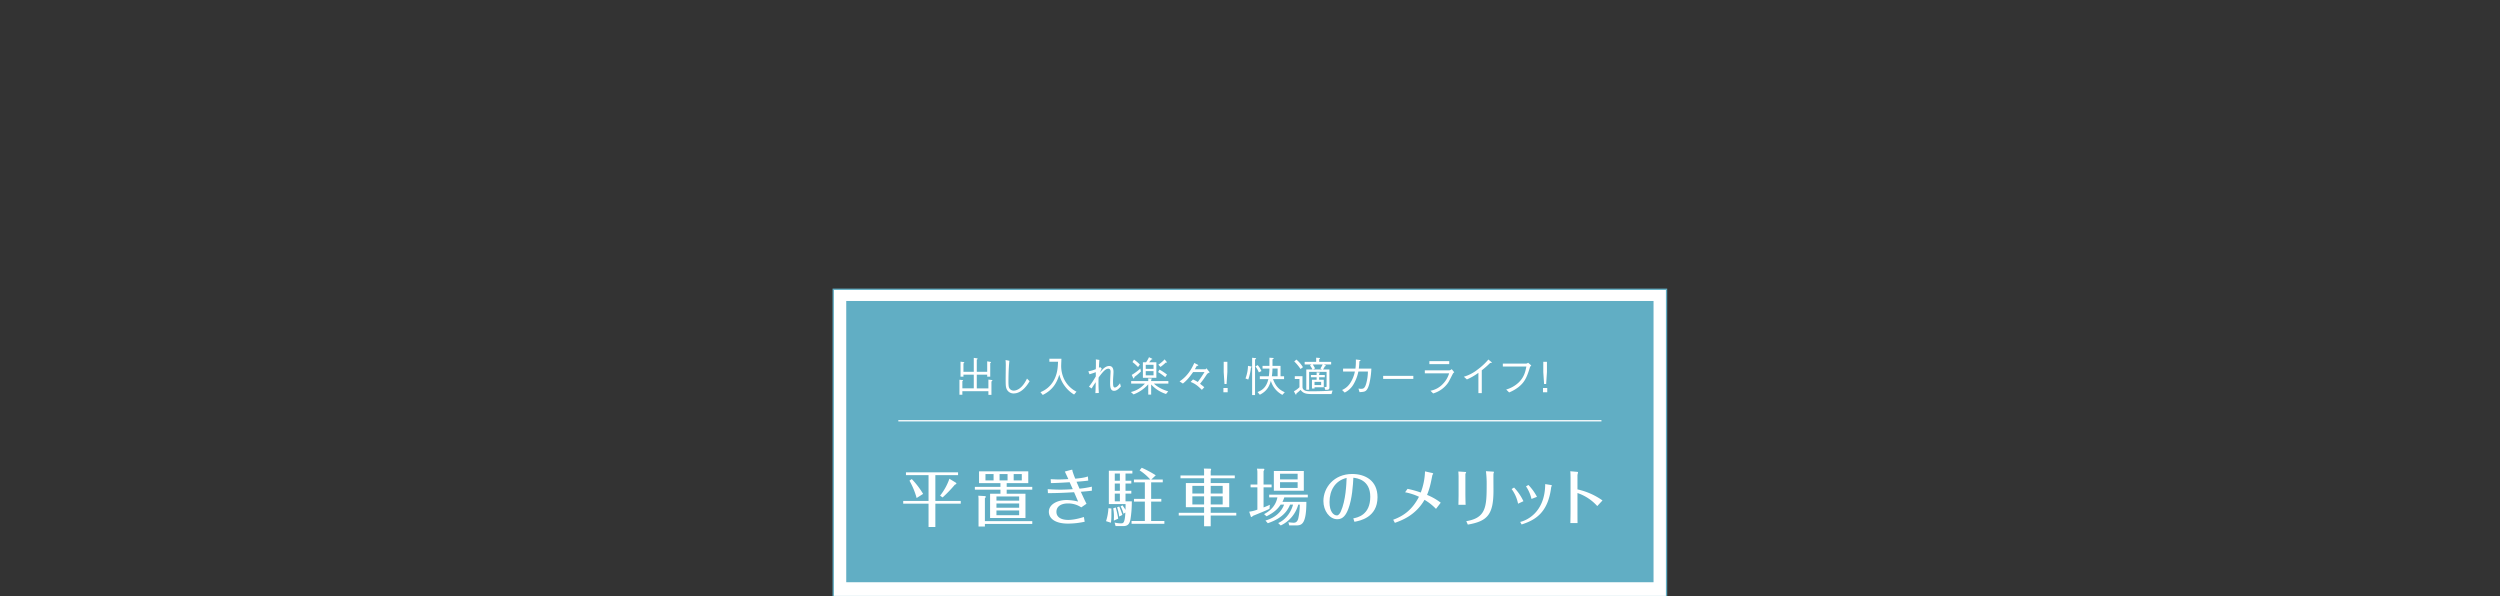 <svg xmlns="http://www.w3.org/2000/svg" xmlns:xlink="http://www.w3.org/1999/xlink" width="1920" height="458" viewBox="0 0 1920 458">
  <rect x="0" y="0" width="1920" height="458" fill="#333333" stroke="none"/>
  <defs>
    <clipPath id="clip-path">
      <rect id="長方形_16" data-name="長方形 16" width="1920" height="458" transform="translate(0 196)" fill="#fff" stroke="#707070" stroke-width="1"/>
    </clipPath>
  </defs>
  <g id="_20250124_MainTXT_pc" data-name="20250124_MainTXT_pc" transform="translate(0 -196)" clip-path="url(#clip-path)">
    <g id="グループ_8" data-name="グループ 8">
      <rect id="長方形_4" data-name="長方形 4" width="640" height="236" transform="translate(639.915 418.152)" fill="#fff"/>
      <rect id="長方形_5" data-name="長方形 5" width="640" height="236" transform="translate(639.915 418.152)" fill="none" stroke="#61aec4" stroke-miterlimit="10" stroke-width="1"/>
      <rect id="長方形_6" data-name="長方形 6" width="620" height="216" transform="translate(649.915 427.152)" fill="#61aec4"/>
      <path id="パス_1" data-name="パス 1" d="M739.181,608.159h-2.24v-11.52l2.016.224c.224.032.8.1.8.416,0,.256-.352.384-.576.448v5.536h8.768V592.735h-7.936v1.536h-2.24v-11.52l2.048.288c.352.064.864.128.864.448,0,.256-.448.48-.672.608v6.464h7.936v-10.72l2.3.32c.256.064.672.128.672.416,0,.192-.224.352-.672.608v9.376h8v-8.064l2.272.384c.224.032.672.1.672.384,0,.192-.288.416-.608.608v10.4h-2.336v-1.536h-8v10.528h8.928v-6.752l2.336.288c.48.064.768.16.768.352,0,.288-.544.672-.768.832v10.272h-2.336v-2.816h-20Z" transform="translate(-0.085 -109.001)" fill="#fff"/>
      <path id="パス_2" data-name="パス 2" d="M775.309,582.079c-.736,6.5-.736,14.88-.736,15.616,0,3.936.288,4.608.48,5.024a3.824,3.824,0,0,0,3.52,2.272c2.048,0,6.4-1.184,10.24-9.248l2.016,2.016c-1.152,1.92-5.536,9.408-12.256,9.408a5.73,5.73,0,0,1-5.632-4.032c-.448-1.44-.512-2.5-.512-7.744,0-1.5.1-8.032.1-9.376a35.473,35.473,0,0,0-.192-4.512Z" transform="translate(-0.085 -109.001)" fill="#fff"/>
      <path id="パス_3" data-name="パス 3" d="M824.973,608a23.755,23.755,0,0,1-7.008-6.336,24.627,24.627,0,0,1-4.32-8.96c-1.888,6.08-4.8,11.712-12.736,15.616l-1.76-2.144a19.936,19.936,0,0,0,10.016-8.608c2.912-5.024,3.328-9.952,3.488-14.752H806v-2.3h9.248c0,.608-.032.992-.064,2.112-.032.544-.128,2.88-.128,3.36a24.049,24.049,0,0,0,2.336,10.336,21.362,21.362,0,0,0,9.44,9.5Z" transform="translate(-0.085 -109.001)" fill="#fff"/>
      <path id="パス_4" data-name="パス 4" d="M860.909,601.823c-1.376,1.5-3.04,3.328-5.152,3.328-2.3,0-3.1-1.76-3.1-5.888,0-1.7.16-5.216.256-6.752,0-.192.1-1.312.1-2.048,0-1.184-.384-2.3-1.728-2.3-1.92,0-3.84,1.824-7.456,6.752-.032.768-.1,1.376-.1,3.328,0,3.456.064,4.544.256,8.576l-2.656.1c.1-1.664.224-3.616.256-8.416-1.824,2.72-2.272,3.36-3.1,4.832l-2.08-1.344a66.89,66.89,0,0,0,5.248-7.9v-3.264c-.832.32-3.008,1.12-4.832,1.6l-.9-2.24a29.141,29.141,0,0,0,5.728-1.664c.1-1.824.1-4.224.1-6.08a8.2,8.2,0,0,0-.1-1.44l2.752.416c-.064.832-.288,3.68-.32,6.016a7.439,7.439,0,0,0,.9-.512l1.248,1.152c-.224.512-1.28,2.656-1.472,3.1,2.208-2.784,4.416-5.088,7.232-5.088,2.72,0,3.264,2.528,3.264,4.576,0,.192-.032,1.024-.1,2.144-.224,3.36-.256,3.776-.256,5.28,0,3.072.16,4.512,1.376,4.512.9,0,2.272-.864,3.968-3.264Z" transform="translate(-0.085 -109.001)" fill="#fff"/>
      <path id="パス_5" data-name="パス 5" d="M886.253,599.583c3.3,3.2,7.616,4.928,11.008,5.984l-1.664,2.016a25.9,25.9,0,0,1-11.424-7.328v7.808h-2.24v-7.9a28.691,28.691,0,0,1-11.264,7.744l-2.08-1.824a20.918,20.918,0,0,0,10.816-6.5H868.813v-1.92h13.12v-2.08l2.368.16c.064,0,.416.032.416.224,0,.224-.352.416-.544.512v1.184h13.216v1.92Zm-14.912-5.088c-.032.256-.128,1.152-.608,1.152-.224,0-.352-.288-.48-.544l-.992-2.176a39.906,39.906,0,0,0,6.592-4.864l.48,2.176a41.532,41.532,0,0,1-4.992,4.256m2.752-7.584a33.187,33.187,0,0,0-4.256-3.84l1.152-1.92a31.637,31.637,0,0,1,4.512,3.776Zm3.744,8.256V583.231h2.432a22.361,22.361,0,0,0,2.24-3.9l2.208,1.056c.288.128.352.256.352.352,0,.288-.1.288-.928.448a9.829,9.829,0,0,1-1.568,2.048h5.6v11.936ZM886,585.151h-5.984v3.136H886Zm0,4.9h-5.984v3.2H886Zm8.992,4.608a47.574,47.574,0,0,0-5.472-3.9l1.056-1.92a44.117,44.117,0,0,1,5.76,3.84Zm.928-11.168a2.224,2.224,0,0,1-.512-.064,38.156,38.156,0,0,1-4.064,3.392l-1.664-1.728a25.429,25.429,0,0,0,4.832-4.1l1.5,1.824c.064.1.256.32.256.48,0,.192-.256.192-.352.192" transform="translate(-0.085 -109.001)" fill="#fff"/>
      <path id="パス_6" data-name="パス 6" d="M919.726,584.991c.32.16.608.32.608.672,0,.256-.224.288-.512.288h-.608c-.256.48-.928,1.728-1.5,2.624h8.256l.672-.736,2.5,3.168c-1.408.64-1.728.768-2.368,1.728a72.1,72.1,0,0,1-5.056,7.008c2.3,1.792,2.528,2.016,3.264,2.656l-1.856,2.016c-3.36-3.3-5.28-4.768-8.64-6.08l1.824-1.92a25.52,25.52,0,0,1,3.648,1.952,86.838,86.838,0,0,0,5.184-7.616H916.4c-3.84,5.44-5.664,7.008-7.84,8.832l-2.592-1.664c6.464-4.224,9.536-10.176,11.328-14.176Z" transform="translate(-0.085 -109.001)" fill="#fff"/>
      <path id="パス_7" data-name="パス 7" d="M942.926,606.239h-3.264v-3.232h3.264Zm-.224-15.52-.608,9.216h-1.6l-.608-9.216v-7.84H942.7Z" transform="translate(-0.085 -109.001)" fill="#fff"/>
      <path id="パス_8" data-name="パス 8" d="M960.781,587.423a37.926,37.926,0,0,1-2.047,9.088l-2.112-.864a29.018,29.018,0,0,0,1.92-9.664l2.112.384c.352.064.641.128.641.384,0,.224-.225.416-.514.672m3.168-6.3v27.264h-2.238v-28.64l2.367.256c.321.064.7.1.7.416,0,.224-.1.288-.832.7m2.912,9.888a20.466,20.466,0,0,0-2.591-4.608l1.7-.992a16.213,16.213,0,0,1,2.912,4.576Zm18.08,17.248a17.913,17.913,0,0,1-8.832-10.752c-1.31,4.448-3.134,7.936-8.478,10.656l-1.762-2.08c5.057-1.824,7.2-5.28,8.321-9.92h-6.559v-2.176h6.912a50.807,50.807,0,0,0,.479-5.92h-5.311v-2.08h5.311v-6.272l2.591.192c.194,0,.672.032.672.352,0,.192-.095.256-.928.736v4.992h6.176v8h2.721v2.176h-8.48c1.7,4.544,3.839,7.84,9.025,10.08Zm-3.646-20.192h-3.938a44.047,44.047,0,0,1-.478,5.92h4.416Z" transform="translate(-0.085 -109.001)" fill="#fff"/>
      <path id="パス_9" data-name="パス 9" d="M1022.67,607.647h-13.248c-5.5,0-8.1,0-10.527-3.232a25.684,25.684,0,0,1-3.137,2.72c0,.288,0,.9-.415.9-.129,0-.257-.1-.448-.448l-1.088-2.08a17.964,17.964,0,0,0,4.255-3.136v-6.3h-3.583v-2.144h5.919v8.16c0,3.424,4.1,3.424,6.336,3.424,5.153,0,11.712-.128,16.768-.608Zm-26.943-26.5a24.679,24.679,0,0,1,5.023,5.856l-1.855,1.408a34.4,34.4,0,0,0-4.833-5.824Zm12.351,7.584a24.733,24.733,0,0,0-1.92-3.072l1.12-.736h-5.216v-2.016h8.833v-3.2l2.527.192c.16,0,.48.032.48.256,0,.288-.416.48-.672.64v2.112h9.184v2.016h-5.5l1.12.64c.1.064.384.256.384.416,0,.224-.352.256-.8.288a14,14,0,0,1-1.44,2.464h4.9v13.888c0,1.728-1.12,1.824-3.232,1.76l-.608-2.24a7.44,7.44,0,0,0,.993.1c.575,0,.672-.192.672-.864V590.591h-13.409v13.7h-2.175V588.735Zm5.088,4.256h4.353v1.728h-4.353v1.92h3.584v5.76h-7.1v1.024h-1.984v-6.784h3.584v-1.92h-4.384v-1.728h4.384v-2.048l1.92.16c.225.032.576.032.576.288,0,.288-.416.48-.576.544Zm2.08-4.256-1.088-.768a20.246,20.246,0,0,0,1.729-3.04H1008.3c.479.736,1.183,1.888,1.759,2.976l-1.472.832Zm-.512,9.568h-5.088v2.432h5.088Z" transform="translate(-0.085 -109.001)" fill="#fff"/>
      <path id="パス_10" data-name="パス 10" d="M1041.069,588.063a48.1,48.1,0,0,0,.32-6.976l3.073.384c.223.032.511.064.511.32,0,.128,0,.288-.927.736a36.432,36.432,0,0,1-.416,5.536h9.664a62.683,62.683,0,0,1-1.473,11.264c-.191.832-1.023,4.352-2.688,5.7-1.024.864-2.208.96-4.927,1.152l-.832-2.752a9.766,9.766,0,0,0,1.983.16c1.536,0,2.944,0,4.1-4.512a35.887,35.887,0,0,0,1.183-8.736h-7.328a31.416,31.416,0,0,1-3.584,9.568,16.1,16.1,0,0,1-6.912,6.592l-2.015-1.984a14.085,14.085,0,0,0,6.143-5.152,24.838,24.838,0,0,0,3.681-9.024h-9.057v-2.272Z" transform="translate(-0.085 -109.001)" fill="#fff"/>
      <rect id="長方形_7" data-name="長方形 7" width="23.168" height="2.336" transform="translate(1062.266 484.662)" fill="#fff"/>
      <path id="パス_11" data-name="パス 11" d="M1094.351,591.743v-2.336h18.912a3.877,3.877,0,0,0,1.759-.9l1.92,2.4c-.767.64-.9.768-1.088,1.152-3.007,5.952-3.359,6.624-4.319,7.808a21.107,21.107,0,0,1-10.784,7.3l-2.08-2.08a17.163,17.163,0,0,0,9.5-5.184,19.59,19.59,0,0,0,4.832-8.16Zm18.752-7.072h-15.264v-2.336H1113.1Z" transform="translate(-0.085 -109.001)" fill="#fff"/>
      <path id="パス_12" data-name="パス 12" d="M1135.5,606.911V591.327a44.6,44.6,0,0,1-8.832,5.088l-2.336-2.08a31.232,31.232,0,0,0,10.528-5.5,47.927,47.927,0,0,0,8.321-7.744l2.175,1.856a.757.757,0,0,1,.352.576c0,.128-.031.256-.384.256a4.185,4.185,0,0,1-.735-.1,68.845,68.845,0,0,1-6.5,5.728v17.5Z" transform="translate(-0.085 -109.001)" fill="#fff"/>
      <path id="パス_13" data-name="パス 13" d="M1154.256,586.495v-2.24h18.016a4.075,4.075,0,0,0,1.408-.672l2.431,2.08c-.832.928-.927,1.024-1.087,1.568-2.5,8.448-4.512,11.68-8.8,15.1a30.263,30.263,0,0,1-7.136,4.064l-2.24-2.24a23.015,23.015,0,0,0,9.632-5.472c4.255-4.16,5.12-8.384,5.856-12.192Z" transform="translate(-0.085 -109.001)" fill="#fff"/>
      <path id="パス_14" data-name="パス 14" d="M1188.368,606.239H1185.1v-3.232h3.264Zm-.224-15.52-.608,9.216h-1.6l-.608-9.216v-7.84h2.816Z" transform="translate(-0.085 -109.001)" fill="#fff"/>
      <path id="パス_15" data-name="パス 15" d="M718.434,689.728h19.507v2.109H718.434v17.878H713.21V691.837H693.752v-2.109H713.21V669.887H695.861V667.73H735.88v2.157H718.434Zm-14.378-2.252a57.083,57.083,0,0,0-5.511-13.324l1.773-1.246a63.029,63.029,0,0,1,8.723,11.407Zm30.1-11.79a.943.943,0,0,1,.431.623c0,.479-.479.671-1.15.911a101.361,101.361,0,0,1-9.442,9.825l-1.917-1.39a43.566,43.566,0,0,0,7.141-12.989Z" transform="translate(-0.085 -109.001)" fill="#fff"/>
      <path id="パス_16" data-name="パス 16" d="M773.218,678.9h19.65v2.157h-19.65v3.115h14.426v18.644H760.469V684.169h7.956v-3.115h-19.65V678.9h19.65v-2.828H751.986v-9.106H789.8v9.106H773.218Zm19.65,26.312v2.157H756.491v2.013H751.6V688.53a20.541,20.541,0,0,0-.192-2.827l5.08.287c.336,0,.671.144.671.528s-.24.67-.671,1.15v17.541Zm-29.715-36.137h-6.231v4.889h6.231ZM782.8,686.278H765.358v3.211H782.8Zm-17.446,8.675H782.8v-3.307H765.358Zm0,5.7H782.8v-3.6H765.358Zm2.4-26.7h6.135v-4.889h-6.135Zm10.832,0h6.23v-4.889h-6.23Z" transform="translate(-0.085 -109.001)" fill="#fff"/>
      <path id="パス_17" data-name="パス 17" d="M807.009,673c2.876.144,4.889.24,5.991.24.767,0,3.595-.049,7.573-.288-1.486-3.259-1.918-4.122-2.684-5.8l4.6-1.246a5.4,5.4,0,0,1,.863-.144c.287,0,.335.1.383.958a52.554,52.554,0,0,0,2.157,5.9c2.012-.192,7.189-.672,9.681-1.726l.288,3.211c-2.876.384-6.854.719-9.011.863,1.294,3.019,1.822,4.218,2.3,5.32a70.125,70.125,0,0,0,9.489-1.534v3.116c-2.3.239-3.69.431-8.483.814,2.54,5.56,3.163,6.854,4.362,9.2l-4.026,2.78a18.011,18.011,0,0,0-10.257-3.019c-5.224,0-8.818,2.3-8.818,6.422,0,4.41,4.073,6.231,9.106,6.231,1.294,0,5.224-.1,11.982-2.253l.623,3.643a60.813,60.813,0,0,1-12.8,1.438c-10.3,0-14.714-4.17-14.714-9.107,0-5.56,6.327-9.01,13.707-9.01a36.8,36.8,0,0,1,8.771,1.2c-.623-1.438-.862-2.013-3.115-7.189-9.154.575-14.474.671-20.082.719l-.191-3.068c4.409.336,8.291.384,9.968.384,3.739,0,7.669-.24,9.3-.384-.528-1.2-1.055-2.348-2.4-5.32-3.93.24-9.106.575-14.378.672Z" transform="translate(-0.085 -109.001)" fill="#fff"/>
      <path id="パス_18" data-name="パス 18" d="M853.645,695.527c0,6.71,0,7.813-.335,10.928l-3.786-1.2a38.552,38.552,0,0,0,1.821-9.969ZM868.934,674.2v2.156h-4.457v5.56h4.457v2.157h-4.457v5.943h4.841a83.752,83.752,0,0,1-1.055,13.9c-.767,3.786-2.253,5.128-5.655,5.128h-5.751l-.767-2.732a20.978,20.978,0,0,0,4.888.623c1.917,0,2.924-.287,3.4-8.291l-1.438.91a25.513,25.513,0,0,0-2.205-5.655l1.391-.815a31.592,31.592,0,0,1,2.348,3.5c.048-2.828.048-3.115.048-4.458H851.68V666.531h18.069v2.157h-5.272V674.2Zm-11.982,20.513a67.58,67.58,0,0,1,1.917,8.627l-3.355,1.486c0-.576.048-1.151.048-2.157a31.9,31.9,0,0,0-.527-7.285Zm3.211-26.025h-3.93V674.2h3.93Zm-3.93,13.228h3.93v-5.56h-3.93Zm0,8.1h3.93v-5.943h-3.93Zm3.4,3.978a55.7,55.7,0,0,1,2.445,6.47l-2.445,1.246a38.893,38.893,0,0,0-1.629-7.093Zm33.454-20.705v2.157h-8.915v12.7h7.812v2.109h-7.812v14.858h10.161v2.157h-25.21v-2.157h10.209V690.255h-8.34v-2.109h8.34v-12.7h-8.388v-2.157H883.5a38.582,38.582,0,0,0-8.2-7.045l1.629-2.014a78.59,78.59,0,0,1,10.784,5.8l-3.451,3.259Z" transform="translate(-0.085 -109.001)" fill="#fff"/>
      <path id="パス_19" data-name="パス 19" d="M948.4,670.174v2.157H929.9v3.69h14.235v18.5H929.9v4.314h19.651v2.109H929.9v8.243h-5.08v-8.243H905.361v-2.109H924.82v-4.314H910.825v-18.5H924.82v-3.69H906.7v-2.157H924.82v-2.253a12.147,12.147,0,0,0-.192-3.067l4.937.1a.6.6,0,0,1,.671.527,4.437,4.437,0,0,1-.336,1.15v3.547Zm-23.58,7.956h-9.01v5.9h9.01Zm-9.01,14.283h9.01v-6.23h-9.01ZM939.1,678.13h-9.2v5.9h9.2Zm-9.2,14.283h9.2v-6.23h-9.2Z" transform="translate(-0.085 -109.001)" fill="#fff"/>
      <path id="パス_20" data-name="パス 20" d="M976.68,677.124v2.156H970.5v15.433c.527-.192,2.492-.959,4.841-2.013l-.287,3.068c-1.534.767-1.917.958-5.944,2.636-1.054.431-5.655,2.348-6.566,2.683-.623.528-1.1.959-1.437.959-.24,0-.384-.239-.432-.431l-1.2-3.643a26.831,26.831,0,0,0,6.279-1.581V679.28h-5.225v-2.156h5.225v-9.155a11.741,11.741,0,0,0-.336-3.019L970.4,665c.241,0,.719,0,.719.479a2.9,2.9,0,0,1-.623,1.294v10.353Zm26.7,13.324c0,17.925-3.931,18.069-8.244,18.069H990.2l-.623-2.445a32.988,32.988,0,0,0,4.027.384c1.485,0,2.876-.623,3.547-3.26a46.412,46.412,0,0,0,1.15-10.639h-1.15a24.969,24.969,0,0,1-13.468,16.007l-1.965-1.869c6.949-3.067,10.4-9.969,11.406-14.138h-2.252c-3.547,8.722-11.12,12.173-17.11,14.282l-1.821-2.061c2.827-.862,10.975-3.355,14.33-12.221H983.63c-2.062,3.019-4.554,5.8-10.832,8.962l-1.917-1.678c2.779-1.485,8.675-4.888,10.257-12.844h-6.327v-2.109h29.668V687h-18.07a24.762,24.762,0,0,1-1.389,3.451Zm-1.965-8.579H978.405V666.723h23.006Zm-18.261-8.676h13.516v-4.361H983.15Zm0,6.519h13.516V675.35H983.15Z" transform="translate(-0.085 -109.001)" fill="#fff"/>
      <path id="パス_21" data-name="パス 21" d="M1039.421,703.1c2.971-.575,13.036-2.4,13.036-16.583,0-13.132-10.4-14.33-12.988-14.618-.288,5.368-.864,16.2-3.931,24.108-1.774,4.506-4.025,7.764-8.339,7.764-6.183,0-10.736-6.662-10.736-13.994,0-10.353,8.148-20.753,22.094-20.753,10.162,0,19.459,5.176,19.459,17.829,0,15.72-13.8,18.164-17.733,18.884Zm-18.261-12.461c0,7.285,3.02,10.209,5.7,10.209,1.582,0,2.733-2.492,2.972-3.02,3.834-8.531,4.265-20.992,4.457-25.785-8.866,2.109-13.132,9.586-13.132,18.6" transform="translate(-0.085 -109.001)" fill="#fff"/>
      <path id="パス_22" data-name="パス 22" d="M1081.071,680.431a73.984,73.984,0,0,1,10.161,2.828,49.41,49.41,0,0,0,3.259-16.248l5.32,1.2c.528.1.958.336.958.528a1.2,1.2,0,0,1-.239.527,2.344,2.344,0,0,0-.48,1.1c-1.2,6.039-1.869,9.442-3.977,14.714a45.547,45.547,0,0,1,10.5,5.991l-3.643,4.745a41.546,41.546,0,0,0-8.818-6.949c-6.9,12.029-17.733,15.863-22.766,17.685l-1.294-2.4c7.477-2.683,14.522-7.333,19.794-17.637a45.261,45.261,0,0,0-10.64-3.451Z" transform="translate(-0.085 -109.001)" fill="#fff"/>
      <path id="パス_23" data-name="パス 23" d="M1120.278,670.7c0-.336-.143-2.78-.191-3.594l5.128.335c.239,0,.862.048.862.336,0,.191-.623,1.1-.574,1.341v15.865c0,1.15.1,6.422.192,7.716h-5.56c.048-.767.143-6.95.143-7.764Zm5.9,34.556c15.192-2.492,15.672-11.071,15.672-28.086a73.091,73.091,0,0,0-.575-10.3l5.464.335c.24,0,.718.1.718.336a11.523,11.523,0,0,1-.383,1.2c-.095.431,0,10.832,0,12.893,0,18.452-4.458,23.628-19.7,26.264Z" transform="translate(-0.085 -109.001)" fill="#fff"/>
      <path id="パス_24" data-name="パス 24" d="M1162.889,679.424a39.577,39.577,0,0,1,7.189,10.5l-4.122,1.917a28.386,28.386,0,0,0-4.937-11.262Zm28.181-1.965c.575.1.815.192.815.384s-.432,1.1-.48,1.294c-2.4,19.315-11.79,25.162-22.718,28.66l-1.1-1.964c4.264-.911,19.075-6.758,19.219-29.045Zm-17.158,0a39.162,39.162,0,0,1,6.566,9.106l-4.217,1.63a28.372,28.372,0,0,0-4.218-9.681Z" transform="translate(-0.085 -109.001)" fill="#fff"/>
      <path id="パス_25" data-name="パス 25" d="M1206.265,672.57c0-1.534-.048-4.217-.191-5.655l4.936.431c.239,0,1.006.1,1.006.336,0,.335-.431,1.869-.431,2.252v10.928a52.384,52.384,0,0,1,19.219,8.483l-4.026,4.313a35.894,35.894,0,0,0-15.193-10.016v13.179c0,3.4,0,6.519.048,9.874h-5.512c.1-2.924.144-8.436.144-9.921Z" transform="translate(-0.085 -109.001)" fill="#fff"/>
      <line id="線_1" data-name="線 1" x2="540" transform="translate(689.915 519.152)" fill="none" stroke="#fff" stroke-miterlimit="10" stroke-width="0.988"/>
    </g>
  </g>
</svg>
